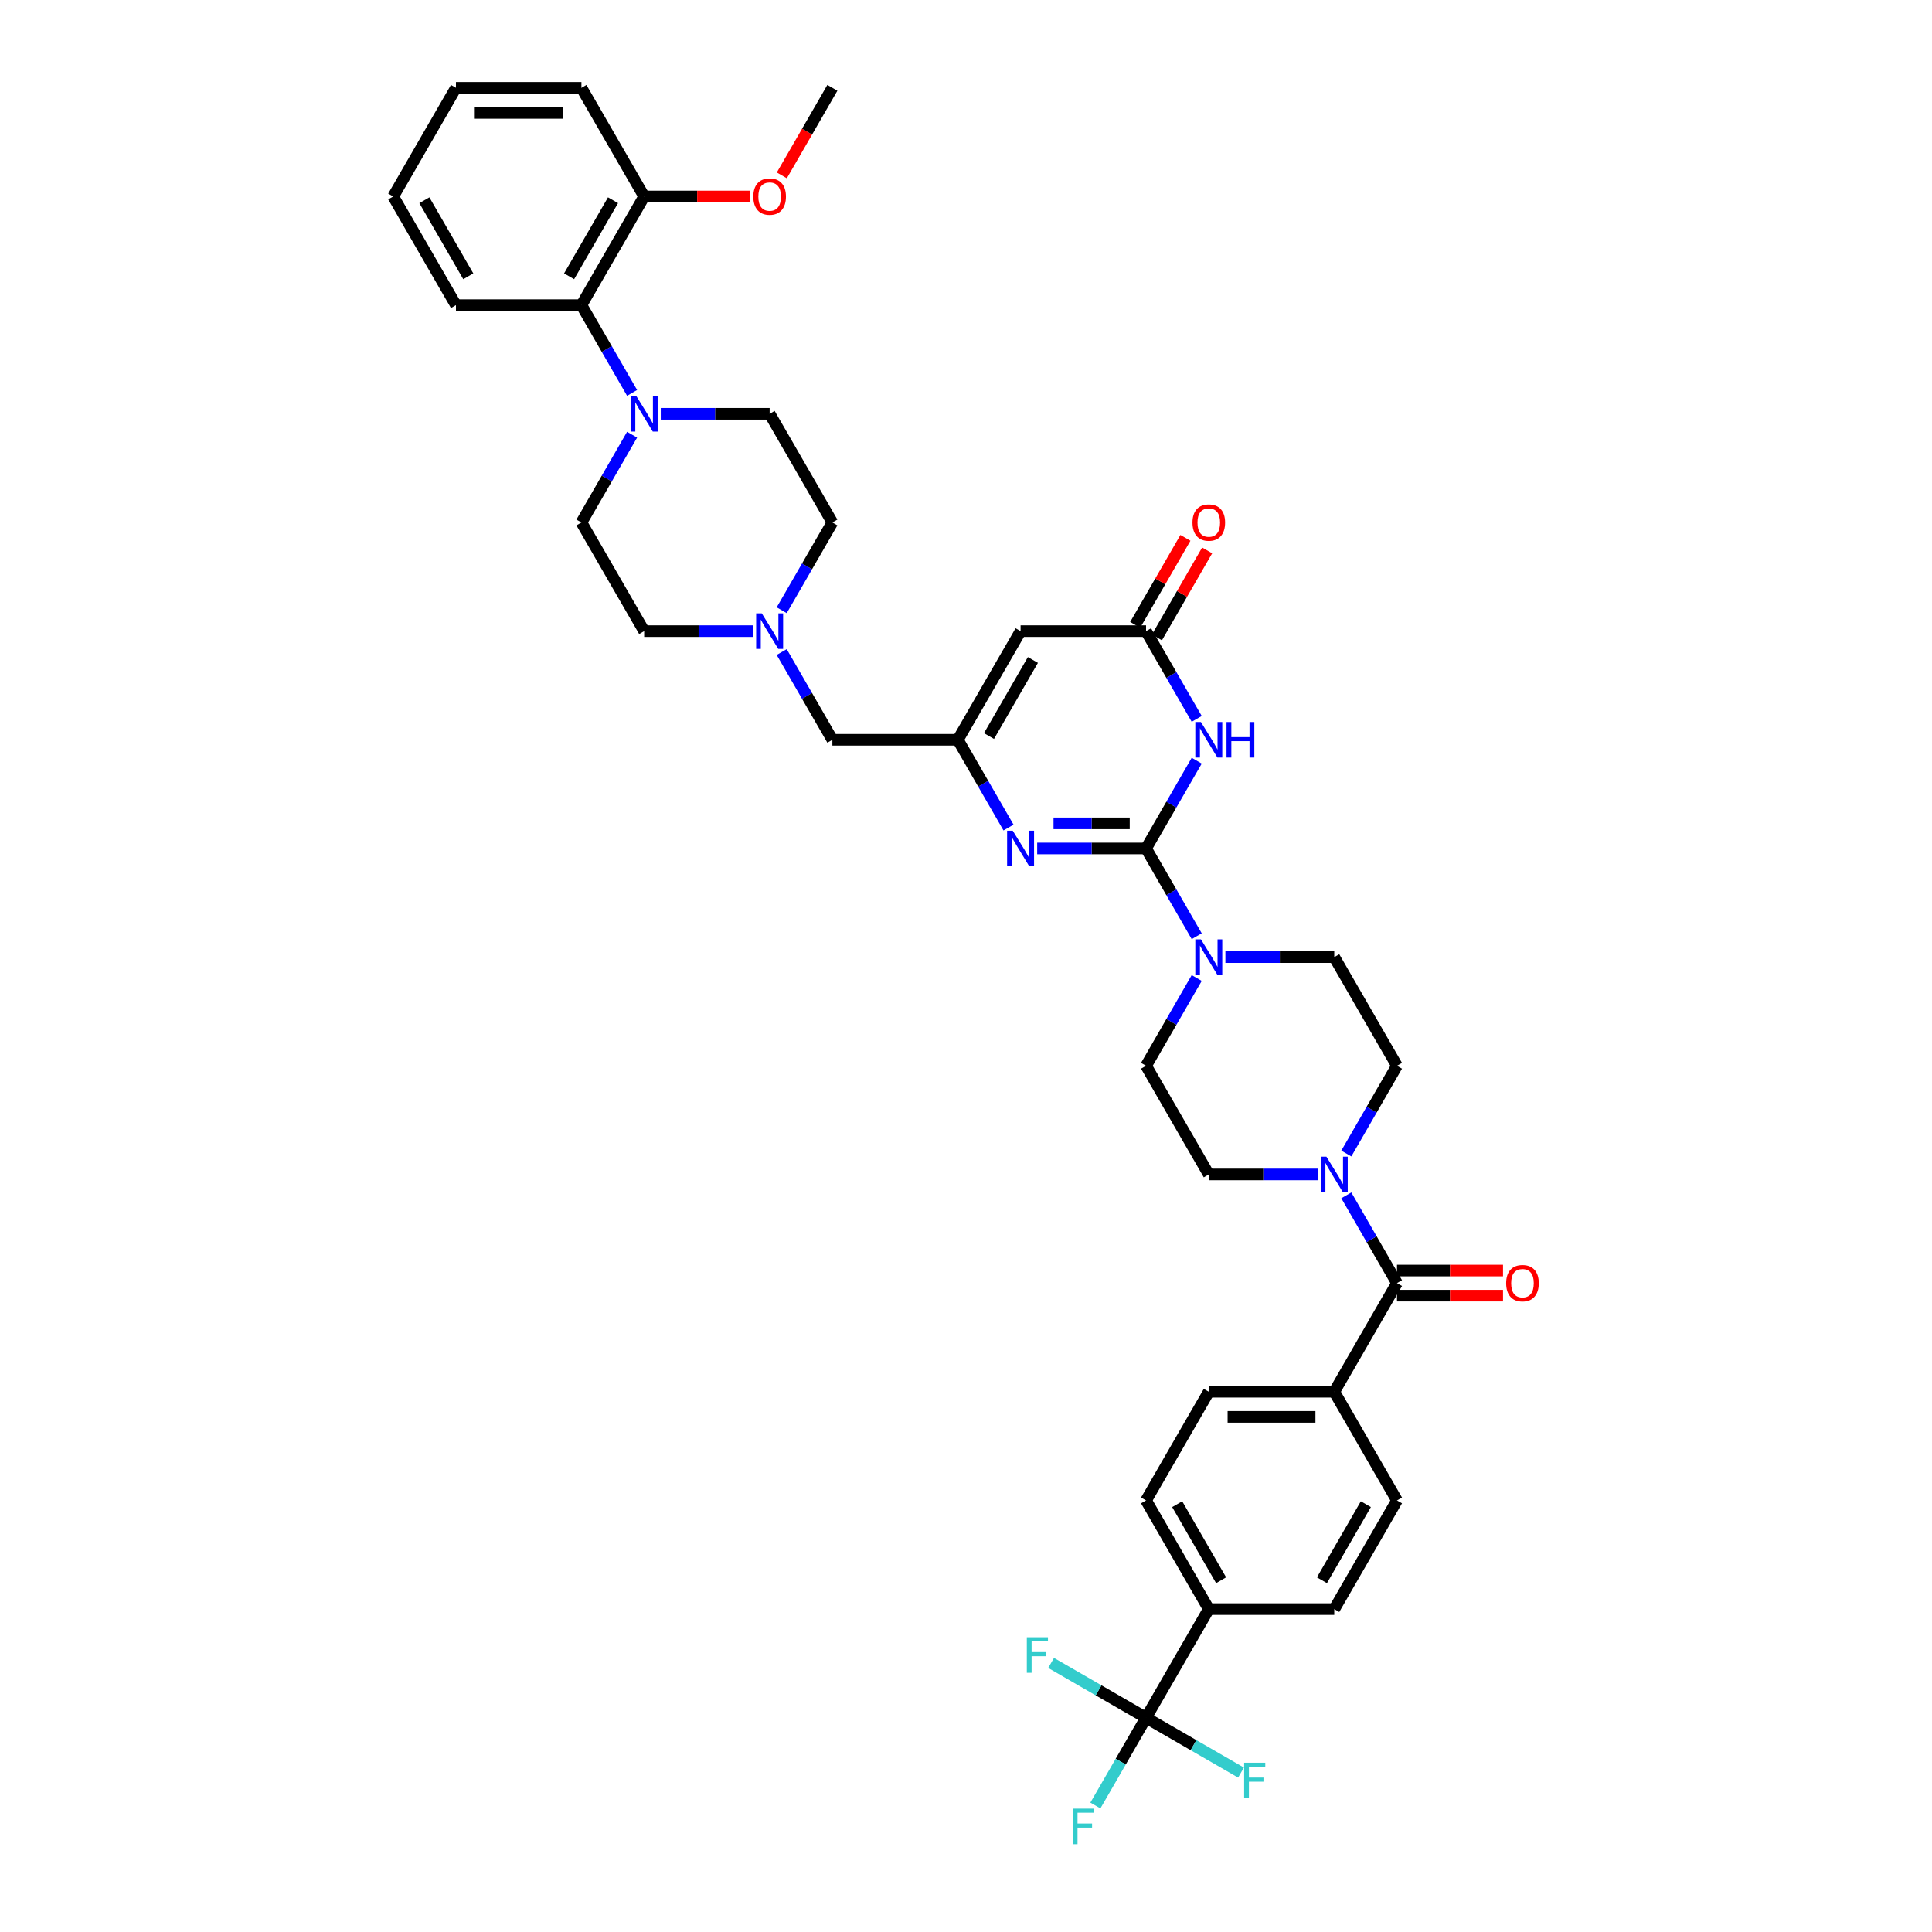 <?xml version='1.0' encoding='iso-8859-1'?>
<svg version='1.1' baseProfile='full'
              xmlns='http://www.w3.org/2000/svg'
                      xmlns:rdkit='http://www.rdkit.org/xml'
                      xmlns:xlink='http://www.w3.org/1999/xlink'
                  xml:space='preserve'
width='1000px' height='1000px' viewBox='0 0 1000 1000'>
<!-- END OF HEADER -->
<rect style='opacity:1.0;fill:#FFFFFF;stroke:none' width='1000' height='1000' x='0' y='0'> </rect>
<path class='bond-0' d='M 593.195,439.159 L 606.308,416.447' style='fill:none;fill-rule:evenodd;stroke:#000000;stroke-width:6px;stroke-linecap:butt;stroke-linejoin:miter;stroke-opacity:1' />
<path class='bond-0' d='M 606.308,416.447 L 619.42,393.735' style='fill:none;fill-rule:evenodd;stroke:#0000FF;stroke-width:6px;stroke-linecap:butt;stroke-linejoin:miter;stroke-opacity:1' />
<path class='bond-1' d='M 593.195,439.159 L 565.022,439.159' style='fill:none;fill-rule:evenodd;stroke:#000000;stroke-width:6px;stroke-linecap:butt;stroke-linejoin:miter;stroke-opacity:1' />
<path class='bond-1' d='M 565.022,439.159 L 536.849,439.159' style='fill:none;fill-rule:evenodd;stroke:#0000FF;stroke-width:6px;stroke-linecap:butt;stroke-linejoin:miter;stroke-opacity:1' />
<path class='bond-1' d='M 584.743,426.17 L 565.022,426.17' style='fill:none;fill-rule:evenodd;stroke:#000000;stroke-width:6px;stroke-linecap:butt;stroke-linejoin:miter;stroke-opacity:1' />
<path class='bond-1' d='M 565.022,426.17 L 545.301,426.17' style='fill:none;fill-rule:evenodd;stroke:#0000FF;stroke-width:6px;stroke-linecap:butt;stroke-linejoin:miter;stroke-opacity:1' />
<path class='bond-4' d='M 593.195,439.159 L 606.308,461.87' style='fill:none;fill-rule:evenodd;stroke:#000000;stroke-width:6px;stroke-linecap:butt;stroke-linejoin:miter;stroke-opacity:1' />
<path class='bond-4' d='M 606.308,461.87 L 619.42,484.582' style='fill:none;fill-rule:evenodd;stroke:#0000FF;stroke-width:6px;stroke-linecap:butt;stroke-linejoin:miter;stroke-opacity:1' />
<path class='bond-3' d='M 619.42,372.095 L 606.308,349.384' style='fill:none;fill-rule:evenodd;stroke:#0000FF;stroke-width:6px;stroke-linecap:butt;stroke-linejoin:miter;stroke-opacity:1' />
<path class='bond-3' d='M 606.308,349.384 L 593.195,326.672' style='fill:none;fill-rule:evenodd;stroke:#000000;stroke-width:6px;stroke-linecap:butt;stroke-linejoin:miter;stroke-opacity:1' />
<path class='bond-2' d='M 522.004,428.339 L 508.891,405.627' style='fill:none;fill-rule:evenodd;stroke:#0000FF;stroke-width:6px;stroke-linecap:butt;stroke-linejoin:miter;stroke-opacity:1' />
<path class='bond-2' d='M 508.891,405.627 L 495.779,382.915' style='fill:none;fill-rule:evenodd;stroke:#000000;stroke-width:6px;stroke-linecap:butt;stroke-linejoin:miter;stroke-opacity:1' />
<path class='bond-14' d='M 495.779,382.915 L 430.834,382.915' style='fill:none;fill-rule:evenodd;stroke:#000000;stroke-width:6px;stroke-linecap:butt;stroke-linejoin:miter;stroke-opacity:1' />
<path class='bond-40' d='M 495.779,382.915 L 528.251,326.672' style='fill:none;fill-rule:evenodd;stroke:#000000;stroke-width:6px;stroke-linecap:butt;stroke-linejoin:miter;stroke-opacity:1' />
<path class='bond-40' d='M 511.898,380.973 L 534.629,341.603' style='fill:none;fill-rule:evenodd;stroke:#000000;stroke-width:6px;stroke-linecap:butt;stroke-linejoin:miter;stroke-opacity:1' />
<path class='bond-5' d='M 593.195,326.672 L 528.251,326.672' style='fill:none;fill-rule:evenodd;stroke:#000000;stroke-width:6px;stroke-linecap:butt;stroke-linejoin:miter;stroke-opacity:1' />
<path class='bond-20' d='M 598.819,329.919 L 611.82,307.402' style='fill:none;fill-rule:evenodd;stroke:#000000;stroke-width:6px;stroke-linecap:butt;stroke-linejoin:miter;stroke-opacity:1' />
<path class='bond-20' d='M 611.82,307.402 L 624.82,284.885' style='fill:none;fill-rule:evenodd;stroke:#FF0000;stroke-width:6px;stroke-linecap:butt;stroke-linejoin:miter;stroke-opacity:1' />
<path class='bond-20' d='M 587.571,323.424 L 600.571,300.907' style='fill:none;fill-rule:evenodd;stroke:#000000;stroke-width:6px;stroke-linecap:butt;stroke-linejoin:miter;stroke-opacity:1' />
<path class='bond-20' d='M 600.571,300.907 L 613.571,278.39' style='fill:none;fill-rule:evenodd;stroke:#FF0000;stroke-width:6px;stroke-linecap:butt;stroke-linejoin:miter;stroke-opacity:1' />
<path class='bond-15' d='M 619.42,506.222 L 606.308,528.934' style='fill:none;fill-rule:evenodd;stroke:#0000FF;stroke-width:6px;stroke-linecap:butt;stroke-linejoin:miter;stroke-opacity:1' />
<path class='bond-15' d='M 606.308,528.934 L 593.195,551.645' style='fill:none;fill-rule:evenodd;stroke:#000000;stroke-width:6px;stroke-linecap:butt;stroke-linejoin:miter;stroke-opacity:1' />
<path class='bond-16' d='M 634.266,495.402 L 662.439,495.402' style='fill:none;fill-rule:evenodd;stroke:#0000FF;stroke-width:6px;stroke-linecap:butt;stroke-linejoin:miter;stroke-opacity:1' />
<path class='bond-16' d='M 662.439,495.402 L 690.612,495.402' style='fill:none;fill-rule:evenodd;stroke:#000000;stroke-width:6px;stroke-linecap:butt;stroke-linejoin:miter;stroke-opacity:1' />
<path class='bond-6' d='M 723.084,664.132 L 709.971,641.42' style='fill:none;fill-rule:evenodd;stroke:#000000;stroke-width:6px;stroke-linecap:butt;stroke-linejoin:miter;stroke-opacity:1' />
<path class='bond-6' d='M 709.971,641.42 L 696.858,618.709' style='fill:none;fill-rule:evenodd;stroke:#0000FF;stroke-width:6px;stroke-linecap:butt;stroke-linejoin:miter;stroke-opacity:1' />
<path class='bond-13' d='M 723.084,664.132 L 690.612,720.376' style='fill:none;fill-rule:evenodd;stroke:#000000;stroke-width:6px;stroke-linecap:butt;stroke-linejoin:miter;stroke-opacity:1' />
<path class='bond-19' d='M 723.084,670.627 L 750.523,670.627' style='fill:none;fill-rule:evenodd;stroke:#000000;stroke-width:6px;stroke-linecap:butt;stroke-linejoin:miter;stroke-opacity:1' />
<path class='bond-19' d='M 750.523,670.627 L 777.962,670.627' style='fill:none;fill-rule:evenodd;stroke:#FF0000;stroke-width:6px;stroke-linecap:butt;stroke-linejoin:miter;stroke-opacity:1' />
<path class='bond-19' d='M 723.084,657.638 L 750.523,657.638' style='fill:none;fill-rule:evenodd;stroke:#000000;stroke-width:6px;stroke-linecap:butt;stroke-linejoin:miter;stroke-opacity:1' />
<path class='bond-19' d='M 750.523,657.638 L 777.962,657.638' style='fill:none;fill-rule:evenodd;stroke:#FF0000;stroke-width:6px;stroke-linecap:butt;stroke-linejoin:miter;stroke-opacity:1' />
<path class='bond-7' d='M 593.195,889.106 L 625.667,832.862' style='fill:none;fill-rule:evenodd;stroke:#000000;stroke-width:6px;stroke-linecap:butt;stroke-linejoin:miter;stroke-opacity:1' />
<path class='bond-28' d='M 593.195,889.106 L 580.082,911.818' style='fill:none;fill-rule:evenodd;stroke:#000000;stroke-width:6px;stroke-linecap:butt;stroke-linejoin:miter;stroke-opacity:1' />
<path class='bond-28' d='M 580.082,911.818 L 566.97,934.53' style='fill:none;fill-rule:evenodd;stroke:#33CCCC;stroke-width:6px;stroke-linecap:butt;stroke-linejoin:miter;stroke-opacity:1' />
<path class='bond-29' d='M 593.195,889.106 L 568.619,874.917' style='fill:none;fill-rule:evenodd;stroke:#000000;stroke-width:6px;stroke-linecap:butt;stroke-linejoin:miter;stroke-opacity:1' />
<path class='bond-29' d='M 568.619,874.917 L 544.044,860.728' style='fill:none;fill-rule:evenodd;stroke:#33CCCC;stroke-width:6px;stroke-linecap:butt;stroke-linejoin:miter;stroke-opacity:1' />
<path class='bond-30' d='M 593.195,889.106 L 617.771,903.295' style='fill:none;fill-rule:evenodd;stroke:#000000;stroke-width:6px;stroke-linecap:butt;stroke-linejoin:miter;stroke-opacity:1' />
<path class='bond-30' d='M 617.771,903.295 L 642.347,917.484' style='fill:none;fill-rule:evenodd;stroke:#33CCCC;stroke-width:6px;stroke-linecap:butt;stroke-linejoin:miter;stroke-opacity:1' />
<path class='bond-8' d='M 696.858,597.069 L 709.971,574.357' style='fill:none;fill-rule:evenodd;stroke:#0000FF;stroke-width:6px;stroke-linecap:butt;stroke-linejoin:miter;stroke-opacity:1' />
<path class='bond-8' d='M 709.971,574.357 L 723.084,551.645' style='fill:none;fill-rule:evenodd;stroke:#000000;stroke-width:6px;stroke-linecap:butt;stroke-linejoin:miter;stroke-opacity:1' />
<path class='bond-39' d='M 682.013,607.889 L 653.84,607.889' style='fill:none;fill-rule:evenodd;stroke:#0000FF;stroke-width:6px;stroke-linecap:butt;stroke-linejoin:miter;stroke-opacity:1' />
<path class='bond-39' d='M 653.84,607.889 L 625.667,607.889' style='fill:none;fill-rule:evenodd;stroke:#000000;stroke-width:6px;stroke-linecap:butt;stroke-linejoin:miter;stroke-opacity:1' />
<path class='bond-9' d='M 327.171,225.005 L 314.058,247.716' style='fill:none;fill-rule:evenodd;stroke:#0000FF;stroke-width:6px;stroke-linecap:butt;stroke-linejoin:miter;stroke-opacity:1' />
<path class='bond-9' d='M 314.058,247.716 L 300.946,270.428' style='fill:none;fill-rule:evenodd;stroke:#000000;stroke-width:6px;stroke-linecap:butt;stroke-linejoin:miter;stroke-opacity:1' />
<path class='bond-10' d='M 327.171,203.365 L 314.058,180.653' style='fill:none;fill-rule:evenodd;stroke:#0000FF;stroke-width:6px;stroke-linecap:butt;stroke-linejoin:miter;stroke-opacity:1' />
<path class='bond-10' d='M 314.058,180.653 L 300.946,157.941' style='fill:none;fill-rule:evenodd;stroke:#000000;stroke-width:6px;stroke-linecap:butt;stroke-linejoin:miter;stroke-opacity:1' />
<path class='bond-41' d='M 342.016,214.185 L 370.189,214.185' style='fill:none;fill-rule:evenodd;stroke:#0000FF;stroke-width:6px;stroke-linecap:butt;stroke-linejoin:miter;stroke-opacity:1' />
<path class='bond-41' d='M 370.189,214.185 L 398.362,214.185' style='fill:none;fill-rule:evenodd;stroke:#000000;stroke-width:6px;stroke-linecap:butt;stroke-linejoin:miter;stroke-opacity:1' />
<path class='bond-23' d='M 300.946,157.941 L 333.418,101.698' style='fill:none;fill-rule:evenodd;stroke:#000000;stroke-width:6px;stroke-linecap:butt;stroke-linejoin:miter;stroke-opacity:1' />
<path class='bond-23' d='M 294.568,143.01 L 317.298,103.64' style='fill:none;fill-rule:evenodd;stroke:#000000;stroke-width:6px;stroke-linecap:butt;stroke-linejoin:miter;stroke-opacity:1' />
<path class='bond-34' d='M 300.946,157.941 L 236.001,157.941' style='fill:none;fill-rule:evenodd;stroke:#000000;stroke-width:6px;stroke-linecap:butt;stroke-linejoin:miter;stroke-opacity:1' />
<path class='bond-11' d='M 404.609,337.491 L 417.722,360.203' style='fill:none;fill-rule:evenodd;stroke:#0000FF;stroke-width:6px;stroke-linecap:butt;stroke-linejoin:miter;stroke-opacity:1' />
<path class='bond-11' d='M 417.722,360.203 L 430.834,382.915' style='fill:none;fill-rule:evenodd;stroke:#000000;stroke-width:6px;stroke-linecap:butt;stroke-linejoin:miter;stroke-opacity:1' />
<path class='bond-31' d='M 404.609,315.852 L 417.722,293.14' style='fill:none;fill-rule:evenodd;stroke:#0000FF;stroke-width:6px;stroke-linecap:butt;stroke-linejoin:miter;stroke-opacity:1' />
<path class='bond-31' d='M 417.722,293.14 L 430.834,270.428' style='fill:none;fill-rule:evenodd;stroke:#000000;stroke-width:6px;stroke-linecap:butt;stroke-linejoin:miter;stroke-opacity:1' />
<path class='bond-32' d='M 389.764,326.672 L 361.591,326.672' style='fill:none;fill-rule:evenodd;stroke:#0000FF;stroke-width:6px;stroke-linecap:butt;stroke-linejoin:miter;stroke-opacity:1' />
<path class='bond-32' d='M 361.591,326.672 L 333.418,326.672' style='fill:none;fill-rule:evenodd;stroke:#000000;stroke-width:6px;stroke-linecap:butt;stroke-linejoin:miter;stroke-opacity:1' />
<path class='bond-12' d='M 625.667,832.862 L 593.195,776.619' style='fill:none;fill-rule:evenodd;stroke:#000000;stroke-width:6px;stroke-linecap:butt;stroke-linejoin:miter;stroke-opacity:1' />
<path class='bond-12' d='M 632.045,817.932 L 609.315,778.561' style='fill:none;fill-rule:evenodd;stroke:#000000;stroke-width:6px;stroke-linecap:butt;stroke-linejoin:miter;stroke-opacity:1' />
<path class='bond-42' d='M 625.667,832.862 L 690.612,832.862' style='fill:none;fill-rule:evenodd;stroke:#000000;stroke-width:6px;stroke-linecap:butt;stroke-linejoin:miter;stroke-opacity:1' />
<path class='bond-26' d='M 690.612,720.376 L 625.667,720.376' style='fill:none;fill-rule:evenodd;stroke:#000000;stroke-width:6px;stroke-linecap:butt;stroke-linejoin:miter;stroke-opacity:1' />
<path class='bond-26' d='M 680.87,733.365 L 635.409,733.365' style='fill:none;fill-rule:evenodd;stroke:#000000;stroke-width:6px;stroke-linecap:butt;stroke-linejoin:miter;stroke-opacity:1' />
<path class='bond-27' d='M 690.612,720.376 L 723.084,776.619' style='fill:none;fill-rule:evenodd;stroke:#000000;stroke-width:6px;stroke-linecap:butt;stroke-linejoin:miter;stroke-opacity:1' />
<path class='bond-17' d='M 593.195,551.645 L 625.667,607.889' style='fill:none;fill-rule:evenodd;stroke:#000000;stroke-width:6px;stroke-linecap:butt;stroke-linejoin:miter;stroke-opacity:1' />
<path class='bond-18' d='M 690.612,495.402 L 723.084,551.645' style='fill:none;fill-rule:evenodd;stroke:#000000;stroke-width:6px;stroke-linecap:butt;stroke-linejoin:miter;stroke-opacity:1' />
<path class='bond-21' d='M 398.362,214.185 L 430.834,270.428' style='fill:none;fill-rule:evenodd;stroke:#000000;stroke-width:6px;stroke-linecap:butt;stroke-linejoin:miter;stroke-opacity:1' />
<path class='bond-22' d='M 300.946,270.428 L 333.418,326.672' style='fill:none;fill-rule:evenodd;stroke:#000000;stroke-width:6px;stroke-linecap:butt;stroke-linejoin:miter;stroke-opacity:1' />
<path class='bond-33' d='M 333.418,101.698 L 360.857,101.698' style='fill:none;fill-rule:evenodd;stroke:#000000;stroke-width:6px;stroke-linecap:butt;stroke-linejoin:miter;stroke-opacity:1' />
<path class='bond-33' d='M 360.857,101.698 L 388.296,101.698' style='fill:none;fill-rule:evenodd;stroke:#FF0000;stroke-width:6px;stroke-linecap:butt;stroke-linejoin:miter;stroke-opacity:1' />
<path class='bond-35' d='M 333.418,101.698 L 300.946,45.455' style='fill:none;fill-rule:evenodd;stroke:#000000;stroke-width:6px;stroke-linecap:butt;stroke-linejoin:miter;stroke-opacity:1' />
<path class='bond-24' d='M 593.195,776.619 L 625.667,720.376' style='fill:none;fill-rule:evenodd;stroke:#000000;stroke-width:6px;stroke-linecap:butt;stroke-linejoin:miter;stroke-opacity:1' />
<path class='bond-25' d='M 690.612,832.862 L 723.084,776.619' style='fill:none;fill-rule:evenodd;stroke:#000000;stroke-width:6px;stroke-linecap:butt;stroke-linejoin:miter;stroke-opacity:1' />
<path class='bond-25' d='M 684.234,817.932 L 706.964,778.561' style='fill:none;fill-rule:evenodd;stroke:#000000;stroke-width:6px;stroke-linecap:butt;stroke-linejoin:miter;stroke-opacity:1' />
<path class='bond-36' d='M 404.669,90.774 L 417.752,68.114' style='fill:none;fill-rule:evenodd;stroke:#FF0000;stroke-width:6px;stroke-linecap:butt;stroke-linejoin:miter;stroke-opacity:1' />
<path class='bond-36' d='M 417.752,68.114 L 430.834,45.455' style='fill:none;fill-rule:evenodd;stroke:#000000;stroke-width:6px;stroke-linecap:butt;stroke-linejoin:miter;stroke-opacity:1' />
<path class='bond-37' d='M 236.001,157.941 L 203.529,101.698' style='fill:none;fill-rule:evenodd;stroke:#000000;stroke-width:6px;stroke-linecap:butt;stroke-linejoin:miter;stroke-opacity:1' />
<path class='bond-37' d='M 242.379,143.01 L 219.649,103.64' style='fill:none;fill-rule:evenodd;stroke:#000000;stroke-width:6px;stroke-linecap:butt;stroke-linejoin:miter;stroke-opacity:1' />
<path class='bond-43' d='M 300.946,45.455 L 236.001,45.455' style='fill:none;fill-rule:evenodd;stroke:#000000;stroke-width:6px;stroke-linecap:butt;stroke-linejoin:miter;stroke-opacity:1' />
<path class='bond-43' d='M 291.204,58.443 L 245.743,58.443' style='fill:none;fill-rule:evenodd;stroke:#000000;stroke-width:6px;stroke-linecap:butt;stroke-linejoin:miter;stroke-opacity:1' />
<path class='bond-38' d='M 203.529,101.698 L 236.001,45.455' style='fill:none;fill-rule:evenodd;stroke:#000000;stroke-width:6px;stroke-linecap:butt;stroke-linejoin:miter;stroke-opacity:1' />
<path  class='atom-1' d='M 621.602 373.719
L 627.629 383.461
Q 628.226 384.422, 629.187 386.162
Q 630.148 387.903, 630.2 388.007
L 630.2 373.719
L 632.642 373.719
L 632.642 392.111
L 630.122 392.111
L 623.654 381.46
Q 622.901 380.213, 622.095 378.785
Q 621.316 377.356, 621.082 376.914
L 621.082 392.111
L 618.692 392.111
L 618.692 373.719
L 621.602 373.719
' fill='#0000FF'/>
<path  class='atom-1' d='M 634.85 373.719
L 637.344 373.719
L 637.344 381.538
L 646.748 381.538
L 646.748 373.719
L 649.242 373.719
L 649.242 392.111
L 646.748 392.111
L 646.748 383.616
L 637.344 383.616
L 637.344 392.111
L 634.85 392.111
L 634.85 373.719
' fill='#0000FF'/>
<path  class='atom-2' d='M 524.185 429.962
L 530.212 439.704
Q 530.81 440.665, 531.771 442.406
Q 532.732 444.146, 532.784 444.25
L 532.784 429.962
L 535.226 429.962
L 535.226 448.355
L 532.706 448.355
L 526.238 437.704
Q 525.484 436.457, 524.679 435.028
Q 523.9 433.599, 523.666 433.158
L 523.666 448.355
L 521.276 448.355
L 521.276 429.962
L 524.185 429.962
' fill='#0000FF'/>
<path  class='atom-5' d='M 621.602 486.206
L 627.629 495.947
Q 628.226 496.909, 629.187 498.649
Q 630.148 500.39, 630.2 500.494
L 630.2 486.206
L 632.642 486.206
L 632.642 504.598
L 630.122 504.598
L 623.654 493.947
Q 622.901 492.7, 622.095 491.271
Q 621.316 489.843, 621.082 489.401
L 621.082 504.598
L 618.692 504.598
L 618.692 486.206
L 621.602 486.206
' fill='#0000FF'/>
<path  class='atom-9' d='M 686.546 598.693
L 692.573 608.434
Q 693.17 609.396, 694.132 611.136
Q 695.093 612.877, 695.145 612.98
L 695.145 598.693
L 697.587 598.693
L 697.587 617.085
L 695.067 617.085
L 688.598 606.434
Q 687.845 605.187, 687.04 603.758
Q 686.26 602.33, 686.026 601.888
L 686.026 617.085
L 683.637 617.085
L 683.637 598.693
L 686.546 598.693
' fill='#0000FF'/>
<path  class='atom-10' d='M 329.352 204.989
L 335.379 214.73
Q 335.977 215.692, 336.938 217.432
Q 337.899 219.173, 337.951 219.276
L 337.951 204.989
L 340.393 204.989
L 340.393 223.381
L 337.873 223.381
L 331.405 212.73
Q 330.651 211.483, 329.846 210.054
Q 329.067 208.626, 328.833 208.184
L 328.833 223.381
L 326.443 223.381
L 326.443 204.989
L 329.352 204.989
' fill='#0000FF'/>
<path  class='atom-12' d='M 394.297 317.476
L 400.323 327.217
Q 400.921 328.178, 401.882 329.919
Q 402.843 331.659, 402.895 331.763
L 402.895 317.476
L 405.337 317.476
L 405.337 335.868
L 402.817 335.868
L 396.349 325.217
Q 395.596 323.97, 394.79 322.541
Q 394.011 321.112, 393.777 320.671
L 393.777 335.868
L 391.387 335.868
L 391.387 317.476
L 394.297 317.476
' fill='#0000FF'/>
<path  class='atom-20' d='M 779.585 664.184
Q 779.585 659.768, 781.767 657.3
Q 783.95 654.832, 788.028 654.832
Q 792.107 654.832, 794.289 657.3
Q 796.471 659.768, 796.471 664.184
Q 796.471 668.652, 794.263 671.198
Q 792.055 673.718, 788.028 673.718
Q 783.975 673.718, 781.767 671.198
Q 779.585 668.678, 779.585 664.184
M 788.028 671.64
Q 790.834 671.64, 792.34 669.769
Q 793.873 667.873, 793.873 664.184
Q 793.873 660.573, 792.34 658.755
Q 790.834 656.91, 788.028 656.91
Q 785.222 656.91, 783.69 658.729
Q 782.183 660.547, 782.183 664.184
Q 782.183 667.899, 783.69 669.769
Q 785.222 671.64, 788.028 671.64
' fill='#FF0000'/>
<path  class='atom-21' d='M 617.224 270.48
Q 617.224 266.064, 619.407 263.596
Q 621.589 261.128, 625.667 261.128
Q 629.746 261.128, 631.928 263.596
Q 634.11 266.064, 634.11 270.48
Q 634.11 274.948, 631.902 277.494
Q 629.694 280.014, 625.667 280.014
Q 621.615 280.014, 619.407 277.494
Q 617.224 274.974, 617.224 270.48
M 625.667 277.936
Q 628.473 277.936, 629.98 276.065
Q 631.512 274.169, 631.512 270.48
Q 631.512 266.869, 629.98 265.051
Q 628.473 263.206, 625.667 263.206
Q 622.862 263.206, 621.329 265.025
Q 619.822 266.843, 619.822 270.48
Q 619.822 274.195, 621.329 276.065
Q 622.862 277.936, 625.667 277.936
' fill='#FF0000'/>
<path  class='atom-29' d='M 555.255 936.153
L 566.191 936.153
L 566.191 938.257
L 557.722 938.257
L 557.722 943.843
L 565.256 943.843
L 565.256 945.973
L 557.722 945.973
L 557.722 954.545
L 555.255 954.545
L 555.255 936.153
' fill='#33CCCC'/>
<path  class='atom-30' d='M 531.483 847.438
L 542.42 847.438
L 542.42 849.542
L 533.951 849.542
L 533.951 855.127
L 541.485 855.127
L 541.485 857.257
L 533.951 857.257
L 533.951 865.83
L 531.483 865.83
L 531.483 847.438
' fill='#33CCCC'/>
<path  class='atom-31' d='M 643.97 912.382
L 654.907 912.382
L 654.907 914.486
L 646.438 914.486
L 646.438 920.071
L 653.972 920.071
L 653.972 922.202
L 646.438 922.202
L 646.438 930.774
L 643.97 930.774
L 643.97 912.382
' fill='#33CCCC'/>
<path  class='atom-34' d='M 389.919 101.75
Q 389.919 97.334, 392.102 94.866
Q 394.284 92.398, 398.362 92.398
Q 402.441 92.398, 404.623 94.866
Q 406.805 97.334, 406.805 101.75
Q 406.805 106.218, 404.597 108.764
Q 402.389 111.284, 398.362 111.284
Q 394.31 111.284, 392.102 108.764
Q 389.919 106.244, 389.919 101.75
M 398.362 109.206
Q 401.168 109.206, 402.674 107.335
Q 404.207 105.439, 404.207 101.75
Q 404.207 98.139, 402.674 96.321
Q 401.168 94.476, 398.362 94.476
Q 395.557 94.476, 394.024 96.295
Q 392.517 98.113, 392.517 101.75
Q 392.517 105.465, 394.024 107.335
Q 395.557 109.206, 398.362 109.206
' fill='#FF0000'/>
</svg>
